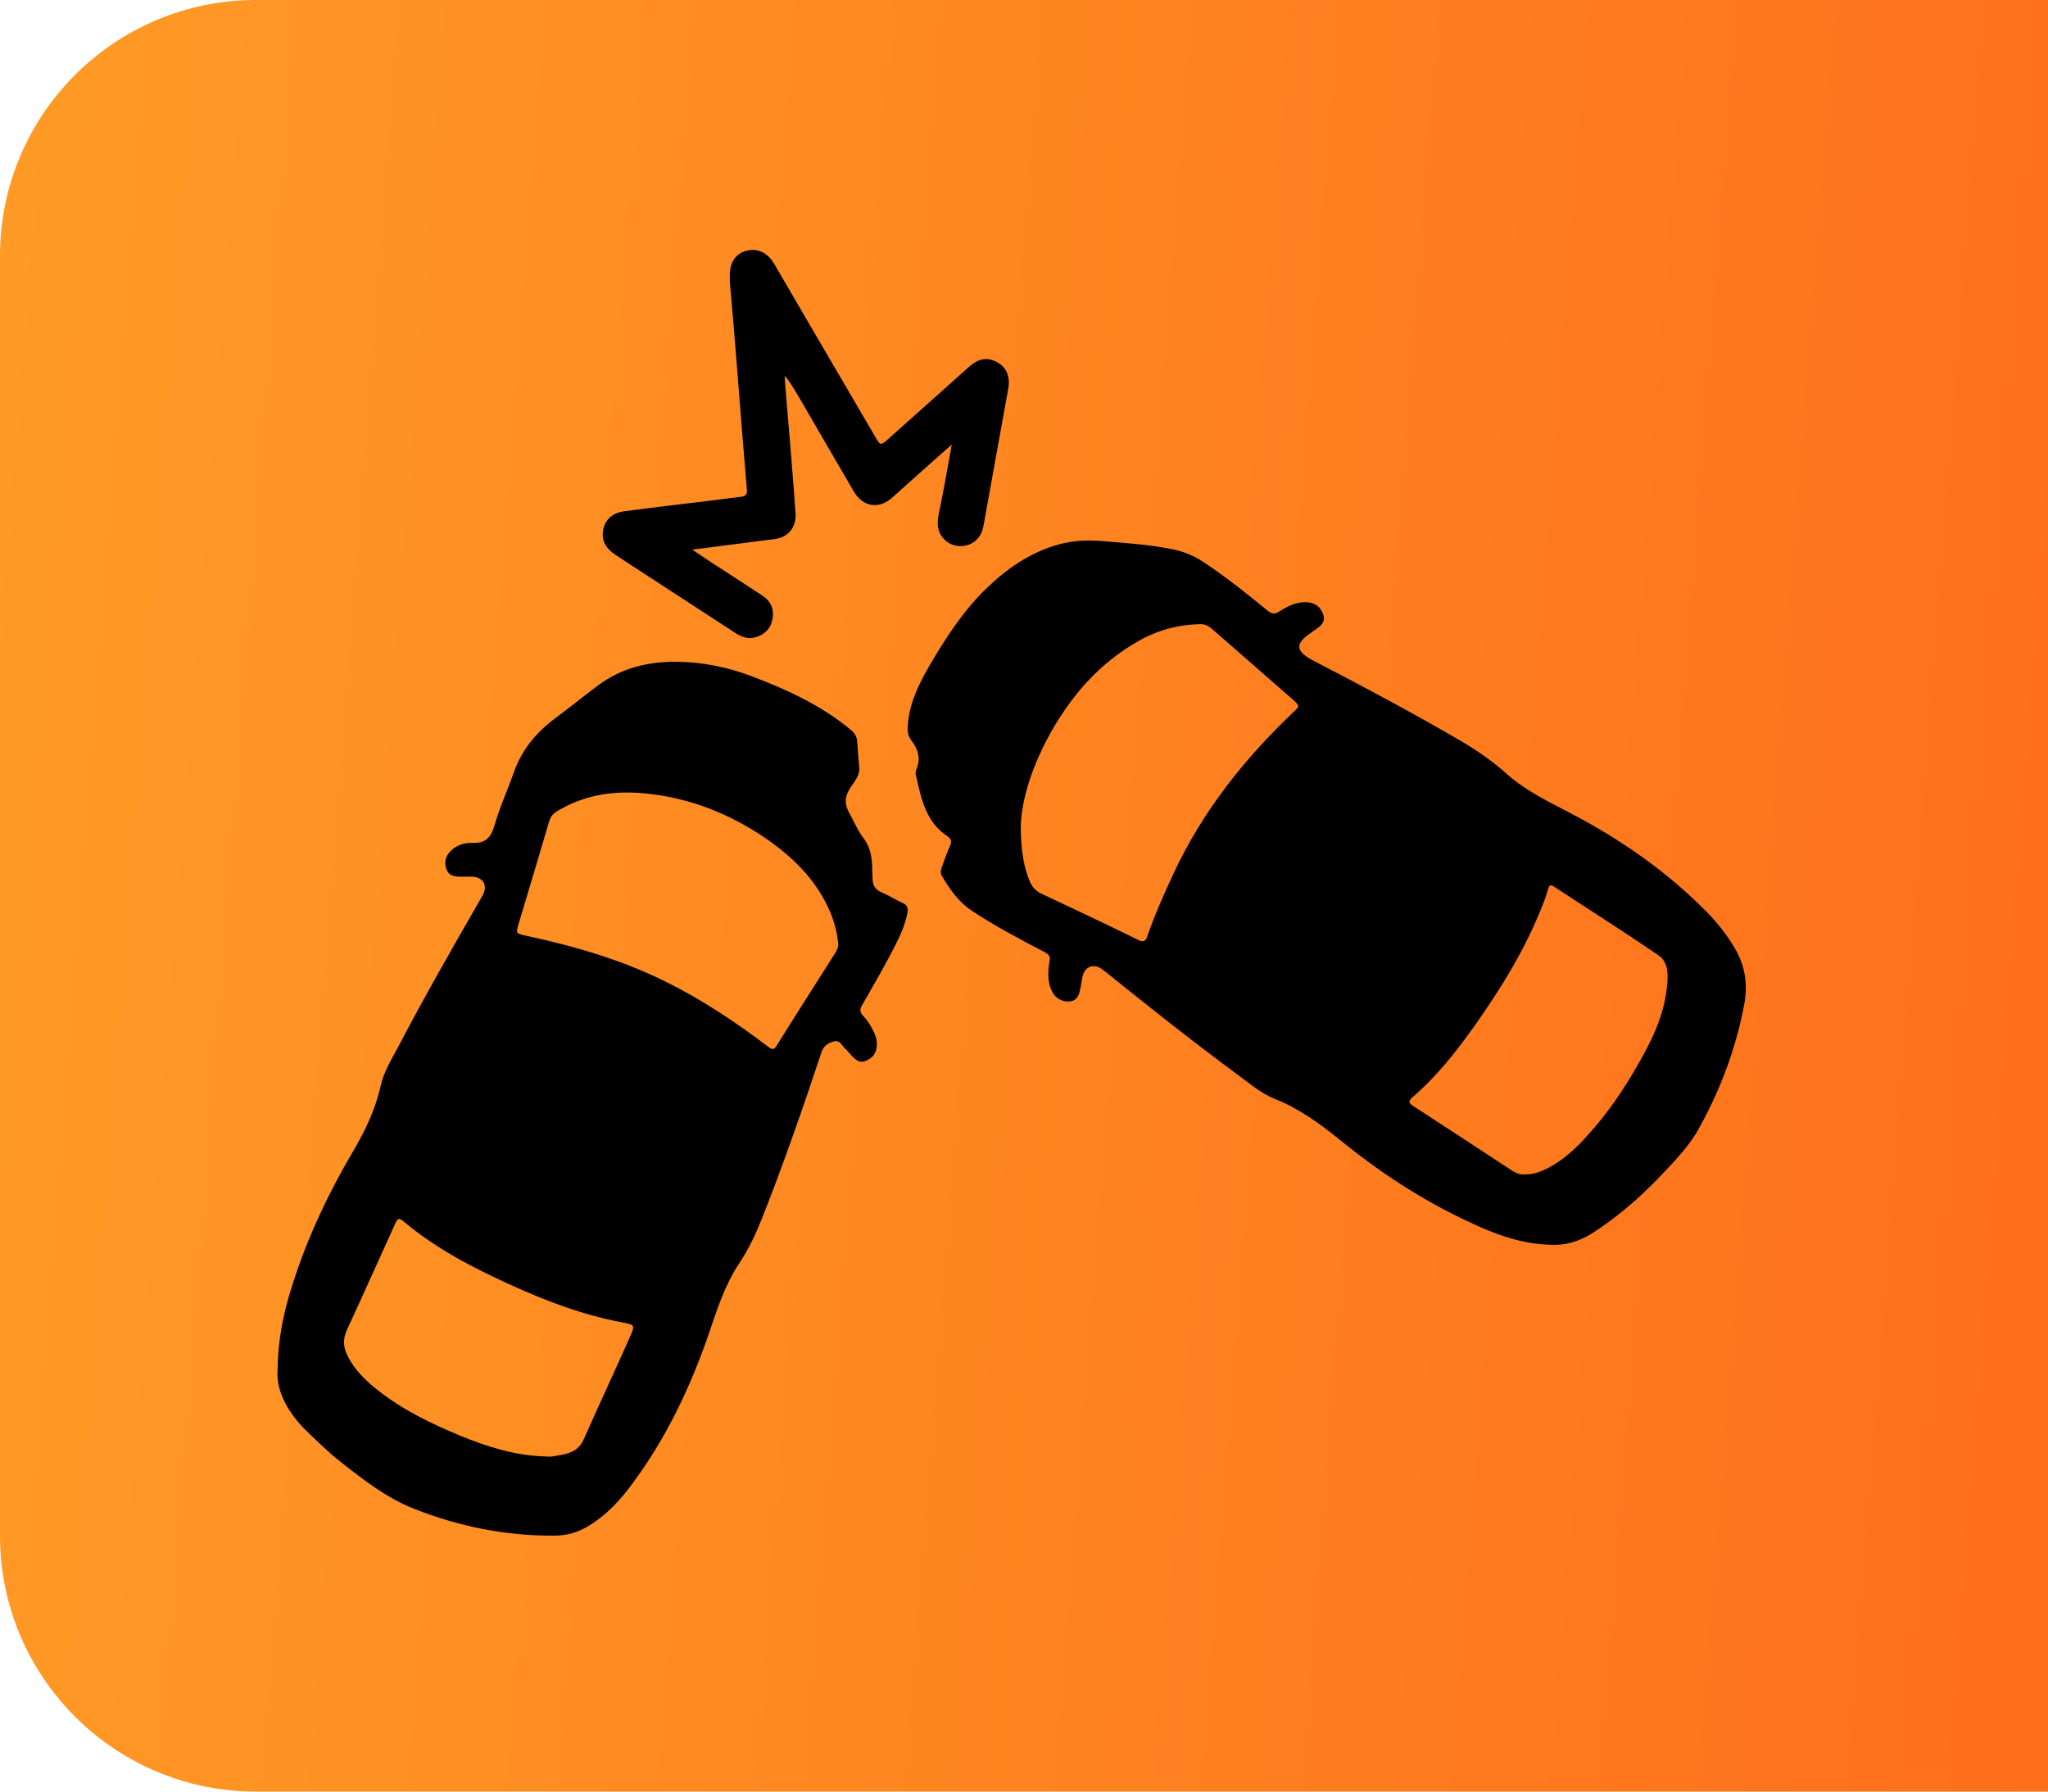 <?xml version="1.0" encoding="UTF-8"?> <svg xmlns="http://www.w3.org/2000/svg" width="80" height="70" viewBox="0 0 80 70" fill="none"><path d="M0 10C0 4.477 4.477 0 10 0H80V70H10C4.477 70 0 65.523 0 60V10Z" fill="url(#paint0_linear_875_669)"></path><path d="M60.575 48.634C59.429 48.611 58.385 48.221 57.376 47.739C55.552 46.891 53.889 45.801 52.329 44.528C51.549 43.897 50.746 43.312 49.794 42.934C49.221 42.704 48.751 42.28 48.258 41.925C46.503 40.629 44.806 39.275 43.108 37.91C42.73 37.601 42.351 37.75 42.271 38.22C42.248 38.346 42.236 38.484 42.202 38.61C42.156 38.851 42.099 39.08 41.801 39.126C41.537 39.16 41.239 39.023 41.112 38.77C40.952 38.472 40.929 38.14 40.963 37.807C40.975 37.727 40.975 37.635 40.998 37.555C41.044 37.371 40.963 37.291 40.803 37.199C39.839 36.695 38.876 36.19 37.958 35.582C37.442 35.238 37.098 34.745 36.788 34.217C36.731 34.114 36.743 34.022 36.777 33.919C36.88 33.621 36.983 33.334 37.11 33.047C37.178 32.887 37.167 32.784 37.018 32.68C36.158 32.118 35.986 31.201 35.779 30.295C35.756 30.215 35.768 30.123 35.802 30.043C35.974 29.63 35.859 29.274 35.607 28.942C35.481 28.781 35.447 28.609 35.458 28.391C35.504 27.519 35.871 26.762 36.295 26.028C36.926 24.95 37.603 23.895 38.509 23.012C39.323 22.221 40.241 21.578 41.365 21.269C41.984 21.097 42.603 21.097 43.223 21.154C44.037 21.223 44.84 21.28 45.643 21.429C46.124 21.509 46.572 21.67 46.985 21.945C47.879 22.53 48.705 23.195 49.519 23.861C49.68 23.987 49.794 24.01 49.967 23.895C50.288 23.689 50.632 23.517 51.022 23.528C51.354 23.54 51.584 23.7 51.687 24.01C51.79 24.319 51.584 24.457 51.377 24.606C51.32 24.64 51.263 24.675 51.217 24.721C50.574 25.145 50.597 25.443 51.297 25.81C53.247 26.82 55.185 27.852 57.089 28.964C57.708 29.331 58.293 29.733 58.832 30.215C59.555 30.868 60.426 31.293 61.287 31.74C63.294 32.784 65.129 34.057 66.712 35.674C67.113 36.087 67.469 36.545 67.767 37.05C68.168 37.738 68.283 38.449 68.134 39.241C67.812 40.961 67.205 42.578 66.356 44.104C65.943 44.849 65.324 45.457 64.739 46.076C63.959 46.879 63.11 47.602 62.158 48.21C61.654 48.508 61.149 48.668 60.575 48.634ZM39.874 32.291C39.874 33.254 40.011 33.953 40.241 34.47C40.333 34.676 40.459 34.802 40.654 34.905C41.927 35.502 43.188 36.098 44.45 36.718C44.679 36.832 44.76 36.775 44.828 36.545C45.115 35.72 45.471 34.928 45.838 34.137C46.962 31.717 48.59 29.664 50.517 27.829C50.781 27.588 50.769 27.577 50.506 27.336C49.439 26.407 48.384 25.478 47.317 24.549C47.191 24.446 47.065 24.388 46.904 24.388C46.033 24.4 45.218 24.618 44.461 25.053C42.959 25.902 41.869 27.152 41.032 28.643C40.355 29.87 39.908 31.155 39.874 32.291ZM59.589 45.881C59.887 45.893 60.151 45.79 60.415 45.663C61.08 45.331 61.608 44.826 62.089 44.276C62.824 43.461 63.431 42.555 63.97 41.615C64.521 40.663 65.003 39.677 65.117 38.553C65.163 38.105 65.186 37.601 64.785 37.325C63.443 36.408 62.066 35.536 60.702 34.642C60.553 34.538 60.507 34.607 60.472 34.745C60.415 34.94 60.346 35.146 60.266 35.341C59.601 37.05 58.649 38.599 57.593 40.09C56.883 41.087 56.126 42.051 55.197 42.853C54.979 43.037 55.036 43.106 55.231 43.232C56.527 44.069 57.812 44.918 59.108 45.767C59.268 45.858 59.417 45.904 59.589 45.881Z" fill="black"></path><path d="M10.845 53.485C10.868 52.063 11.166 50.939 11.545 49.827C12.107 48.141 12.875 46.546 13.77 45.021C14.251 44.207 14.664 43.358 14.871 42.417C14.986 41.89 15.284 41.408 15.547 40.915C16.591 38.919 17.715 36.958 18.839 35.008C19.08 34.596 18.873 34.252 18.403 34.252C18.266 34.252 18.116 34.252 17.979 34.252C17.75 34.252 17.532 34.217 17.44 33.965C17.348 33.712 17.394 33.472 17.578 33.277C17.807 33.024 18.14 32.921 18.449 32.932C18.977 32.956 19.183 32.715 19.321 32.233C19.527 31.522 19.837 30.845 20.078 30.157C20.376 29.331 20.892 28.677 21.592 28.138C22.188 27.691 22.773 27.221 23.369 26.774C24.276 26.097 25.319 25.845 26.443 25.856C27.475 25.868 28.462 26.074 29.414 26.441C30.767 26.957 32.086 27.565 33.221 28.506C33.382 28.632 33.474 28.781 33.485 28.976C33.508 29.32 33.531 29.652 33.566 29.996C33.588 30.283 33.405 30.501 33.256 30.719C33.004 31.075 32.958 31.396 33.187 31.786C33.359 32.095 33.497 32.439 33.715 32.726C34.001 33.093 34.07 33.506 34.07 33.953C34.07 34.068 34.082 34.183 34.082 34.297C34.082 34.573 34.173 34.756 34.449 34.871C34.724 34.986 34.988 35.158 35.263 35.284C35.446 35.364 35.481 35.49 35.446 35.674C35.332 36.259 35.056 36.775 34.781 37.302C34.426 37.968 34.047 38.633 33.669 39.286C33.577 39.447 33.588 39.55 33.715 39.688C33.898 39.883 34.036 40.101 34.15 40.353C34.231 40.537 34.276 40.732 34.242 40.938C34.208 41.202 34.036 41.362 33.806 41.454C33.6 41.546 33.439 41.42 33.302 41.282C33.198 41.179 33.107 41.053 32.992 40.95C32.877 40.835 32.809 40.64 32.591 40.686C32.361 40.743 32.178 40.846 32.086 41.121C31.363 43.301 30.606 45.48 29.758 47.624C29.517 48.221 29.253 48.794 28.886 49.345C28.324 50.182 28.014 51.145 27.693 52.097C26.971 54.196 26.03 56.181 24.7 57.97C24.23 58.612 23.691 59.197 22.991 59.621C22.578 59.873 22.142 60 21.649 60C19.757 60.011 17.933 59.644 16.19 58.956C15.123 58.543 14.217 57.832 13.322 57.132C12.795 56.719 12.325 56.249 11.854 55.791C11.143 55.045 10.776 54.242 10.845 53.485ZM32.74 36.843C32.705 36.454 32.602 36.075 32.464 35.719C31.902 34.332 30.859 33.368 29.643 32.577C28.232 31.671 26.684 31.109 24.998 30.983C23.851 30.902 22.773 31.086 21.787 31.682C21.626 31.774 21.511 31.889 21.454 32.084C21.064 33.414 20.663 34.745 20.261 36.087C20.147 36.477 20.147 36.465 20.537 36.557C22.452 36.97 24.321 37.509 26.076 38.392C27.475 39.092 28.76 39.952 29.999 40.892C30.148 41.007 30.228 41.041 30.343 40.846C31.1 39.63 31.88 38.415 32.648 37.199C32.705 37.084 32.763 36.981 32.74 36.843ZM21.248 56.903C21.362 56.903 21.477 56.926 21.592 56.903C22.05 56.823 22.544 56.788 22.785 56.272C23.381 54.93 24 53.6 24.597 52.258C24.814 51.765 24.814 51.765 24.276 51.662C22.762 51.375 21.339 50.836 19.952 50.205C18.461 49.528 17.004 48.771 15.742 47.705C15.559 47.556 15.513 47.647 15.444 47.797C14.813 49.184 14.194 50.572 13.552 51.96C13.391 52.315 13.403 52.625 13.575 52.969C13.839 53.508 14.263 53.921 14.722 54.288C15.708 55.079 16.832 55.618 17.99 56.1C19.034 56.525 20.112 56.869 21.248 56.903Z" fill="black"></path><path d="M37.178 17.369C36.547 17.931 35.985 18.424 35.423 18.929C35.228 19.101 35.045 19.273 34.85 19.445C34.334 19.904 33.715 19.812 33.359 19.215C32.625 17.954 31.891 16.692 31.157 15.431C31.008 15.178 30.859 14.926 30.652 14.674C30.675 15.041 30.698 15.408 30.733 15.775C30.824 16.841 30.916 17.908 30.996 18.975C31.031 19.33 31.042 19.697 31.077 20.053C31.111 20.592 30.801 20.993 30.262 21.062C29.219 21.2 28.163 21.326 27.04 21.475C27.315 21.659 27.544 21.808 27.762 21.957C28.45 22.404 29.127 22.84 29.804 23.287C30.125 23.505 30.251 23.826 30.171 24.205C30.102 24.572 29.861 24.801 29.494 24.904C29.196 24.985 28.932 24.87 28.691 24.709C27.567 23.975 26.432 23.241 25.308 22.507C24.883 22.232 24.459 21.957 24.046 21.681C23.633 21.406 23.484 21.085 23.564 20.684C23.656 20.282 23.931 20.03 24.413 19.973C25.526 19.823 26.649 19.697 27.762 19.56C28.152 19.514 28.553 19.456 28.943 19.41C29.138 19.388 29.196 19.307 29.173 19.112C29.035 17.495 28.909 15.889 28.783 14.272C28.703 13.229 28.611 12.174 28.519 11.13C28.508 11.015 28.508 10.9 28.508 10.786C28.496 10.27 28.726 9.914 29.15 9.799C29.574 9.685 29.976 9.857 30.239 10.304C30.778 11.222 31.306 12.139 31.845 13.057C32.625 14.387 33.405 15.729 34.185 17.059C34.391 17.426 34.403 17.415 34.724 17.128C35.767 16.199 36.8 15.27 37.843 14.341C38.245 13.986 38.589 13.94 38.979 14.169C39.323 14.364 39.472 14.731 39.38 15.213C39.059 16.991 38.738 18.768 38.417 20.546C38.337 20.993 38.05 21.268 37.66 21.326C37.27 21.383 36.937 21.211 36.742 20.89C36.605 20.638 36.616 20.385 36.662 20.122C36.846 19.238 37.006 18.344 37.178 17.369Z" fill="black"></path><defs><linearGradient id="paint0_linear_875_669" x1="-0.608" y1="-4.038" x2="87.976" y2="2.794" gradientUnits="userSpaceOnUse"><stop stop-color="#FF9B26"></stop><stop offset="1" stop-color="#FF6D1B"></stop></linearGradient></defs></svg> 